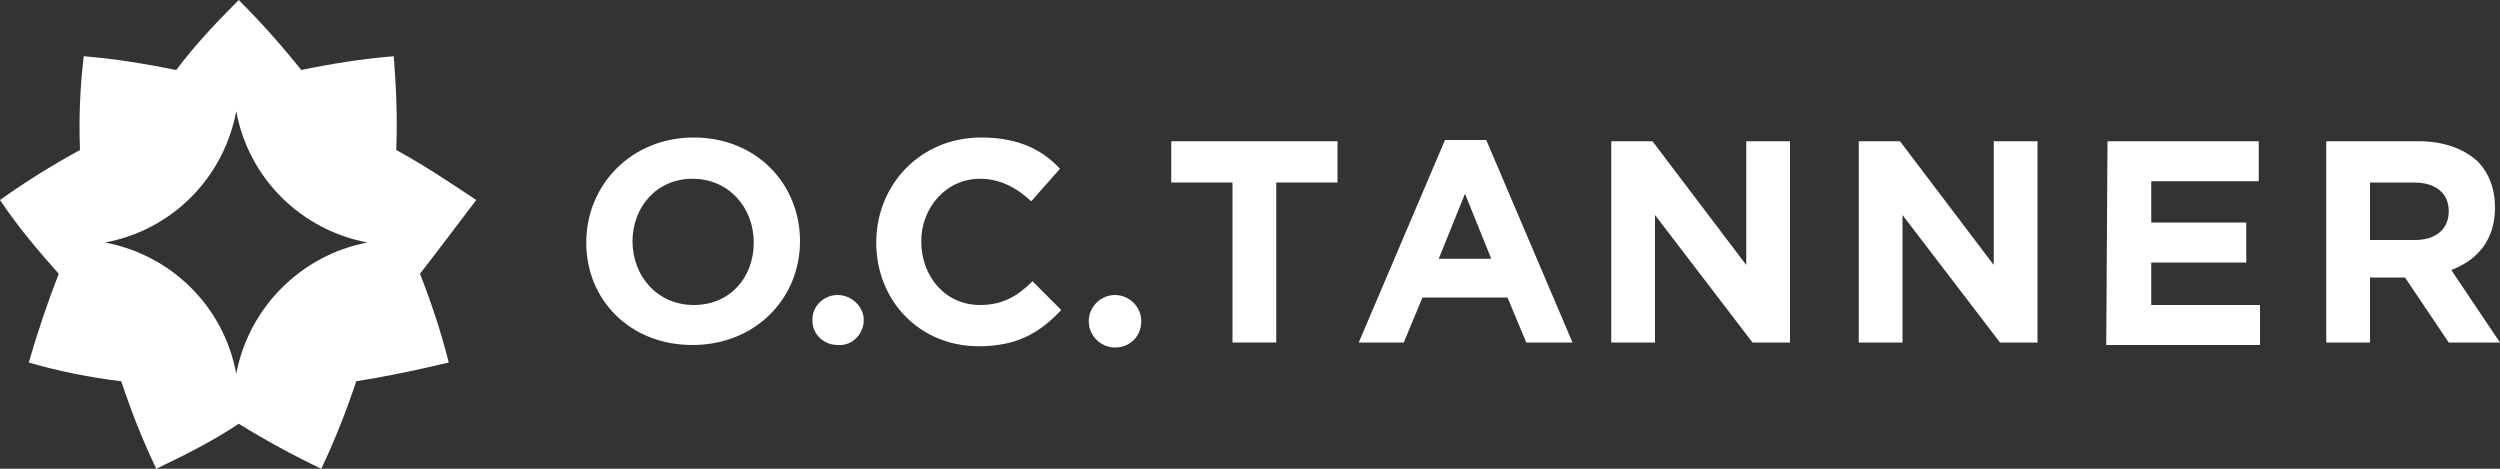 <?xml version="1.0" encoding="utf-8"?>
<!-- Generator: Adobe Illustrator 28.2.0, SVG Export Plug-In . SVG Version: 6.00 Build 0)  -->
<svg version="1.1" id="Layer_1" xmlns="http://www.w3.org/2000/svg" xmlns:xlink="http://www.w3.org/1999/xlink" x="0px" y="0px"
	 viewBox="0 0 200 37.5" style="enable-background:new 0 0 200 37.5;" xml:space="preserve">
<rect x="0" y="0" width="200" height="37.5" fill="#333333" stroke="none"/>
<style type="text/css">
	.st0{fill:#FFFFFF;}
</style>
<path class="st0" d="M46.9,19.4L46.9,19.4c0-4.6,3.6-8.4,8.6-8.4s8.5,3.7,8.5,8.3l0,0c0,4.6-3.6,8.3-8.6,8.3S46.9,24,46.9,19.4z
	 M60.3,19.4L60.3,19.4c0-2.8-2-5.1-4.9-5.1s-4.8,2.3-4.8,5l0,0c0,2.8,2,5.1,4.9,5.1S60.3,22.2,60.3,19.4z"/>
<path class="st0" d="M67,23.6c1.1,0,2.1,0.9,2.1,2l0,0c0,1.1-0.9,2.1-2.1,2c-1.1,0-2.1-0.9-2-2.1C65,24.5,65.9,23.6,67,23.6z"/>
<path class="st0" d="M70.1,19.4L70.1,19.4c0-4.6,3.5-8.4,8.4-8.4c3,0,4.9,1,6.3,2.5l-2.3,2.6c-1.2-1.1-2.5-1.8-4.1-1.8
	c-2.7,0-4.7,2.3-4.7,5l0,0c0,2.8,1.9,5.1,4.7,5.1c1.8,0,3-0.7,4.2-1.9l2.3,2.3c-1.7,1.8-3.5,2.9-6.6,2.9
	C73.6,27.7,70.1,24.1,70.1,19.4z"/>
<path class="st0" d="M89.2,23.6c1.1,0,2.1,0.9,2.1,2.1s-0.9,2.1-2.1,2.1c-1.1,0-2.1-0.9-2.1-2.1l0,0C87.1,24.5,88.1,23.6,89.2,23.6z
	"/>
<path class="st0" d="M98.6,14.6h-4.9v-3.3H107v3.3h-4.9v12.8h-3.5L98.6,14.6L98.6,14.6z"/>
<path class="st0" d="M115.6,11.2h3.3l6.9,16.2h-3.7l-1.5-3.6h-6.8l-1.5,3.6h-3.6L115.6,11.2L115.6,11.2z M119.3,20.7l-2.1-5.2
	l-2.1,5.2H119.3z"/>
<path class="st0" d="M128.9,11.3h3.3l7.5,9.9v-9.9h3.5v16.1h-3l-7.8-10.2v10.2h-3.5C128.9,27.4,128.9,11.3,128.9,11.3z"/>
<path class="st0" d="M148.7,11.3h3.3l7.5,9.9v-9.9h3.5v16.1h-3l-7.8-10.2v10.2h-3.5C148.7,27.4,148.7,11.3,148.7,11.3z"/>
<path class="st0" d="M168.6,11.3h12.1v3.2h-8.6v3.3h7.6V21h-7.6v3.4h8.7v3.2h-12.3L168.6,11.3L168.6,11.3z"/>
<path class="st0" d="M186.1,11.3h7.4c2,0,3.6,0.6,4.7,1.6c0.9,0.9,1.4,2.2,1.4,3.7l0,0c0,2.6-1.4,4.2-3.5,5l3.9,5.8h-4.1l-3.5-5.2
	h-2.8v5.2h-3.5L186.1,11.3L186.1,11.3L186.1,11.3z M193.2,19.2c1.7,0,2.7-0.9,2.7-2.3l0,0c0-1.5-1.1-2.3-2.8-2.3h-3.5v4.6
	C189.6,19.2,193.2,19.2,193.2,19.2z"/>
<path class="st0" d="M38.1,16c-2.1-1.4-4.2-2.8-6.4-4c0.1-2.5,0-5-0.2-7.5c-2.5,0.2-5,0.6-7.4,1.1c-1.6-2-3.2-3.8-5-5.6
	c-1.8,1.8-3.5,3.6-5,5.6c-2.5-0.5-4.9-0.9-7.4-1.1C6.4,7,6.3,9.5,6.4,12c-2.2,1.2-4.3,2.5-6.4,4c1.4,2.1,3,4,4.7,5.9
	C3.8,24.2,3,26.6,2.3,29c2.4,0.7,4.9,1.2,7.4,1.5c0.8,2.4,1.7,4.7,2.8,7c2.3-1.1,4.5-2.2,6.6-3.6c2.1,1.3,4.3,2.5,6.6,3.6
	c1.1-2.3,2-4.6,2.8-7c2.5-0.4,4.9-0.9,7.4-1.5c-0.6-2.4-1.4-4.8-2.3-7.1C35,20.1,36.5,18.1,38.1,16L38.1,16z M18.9,29.9
	c-1-5.4-5.2-9.5-10.5-10.5c5.4-1,9.5-5.2,10.5-10.5c1,5.4,5.2,9.5,10.5,10.5C24.1,20.4,19.9,24.6,18.9,29.9z"/>
</svg>
